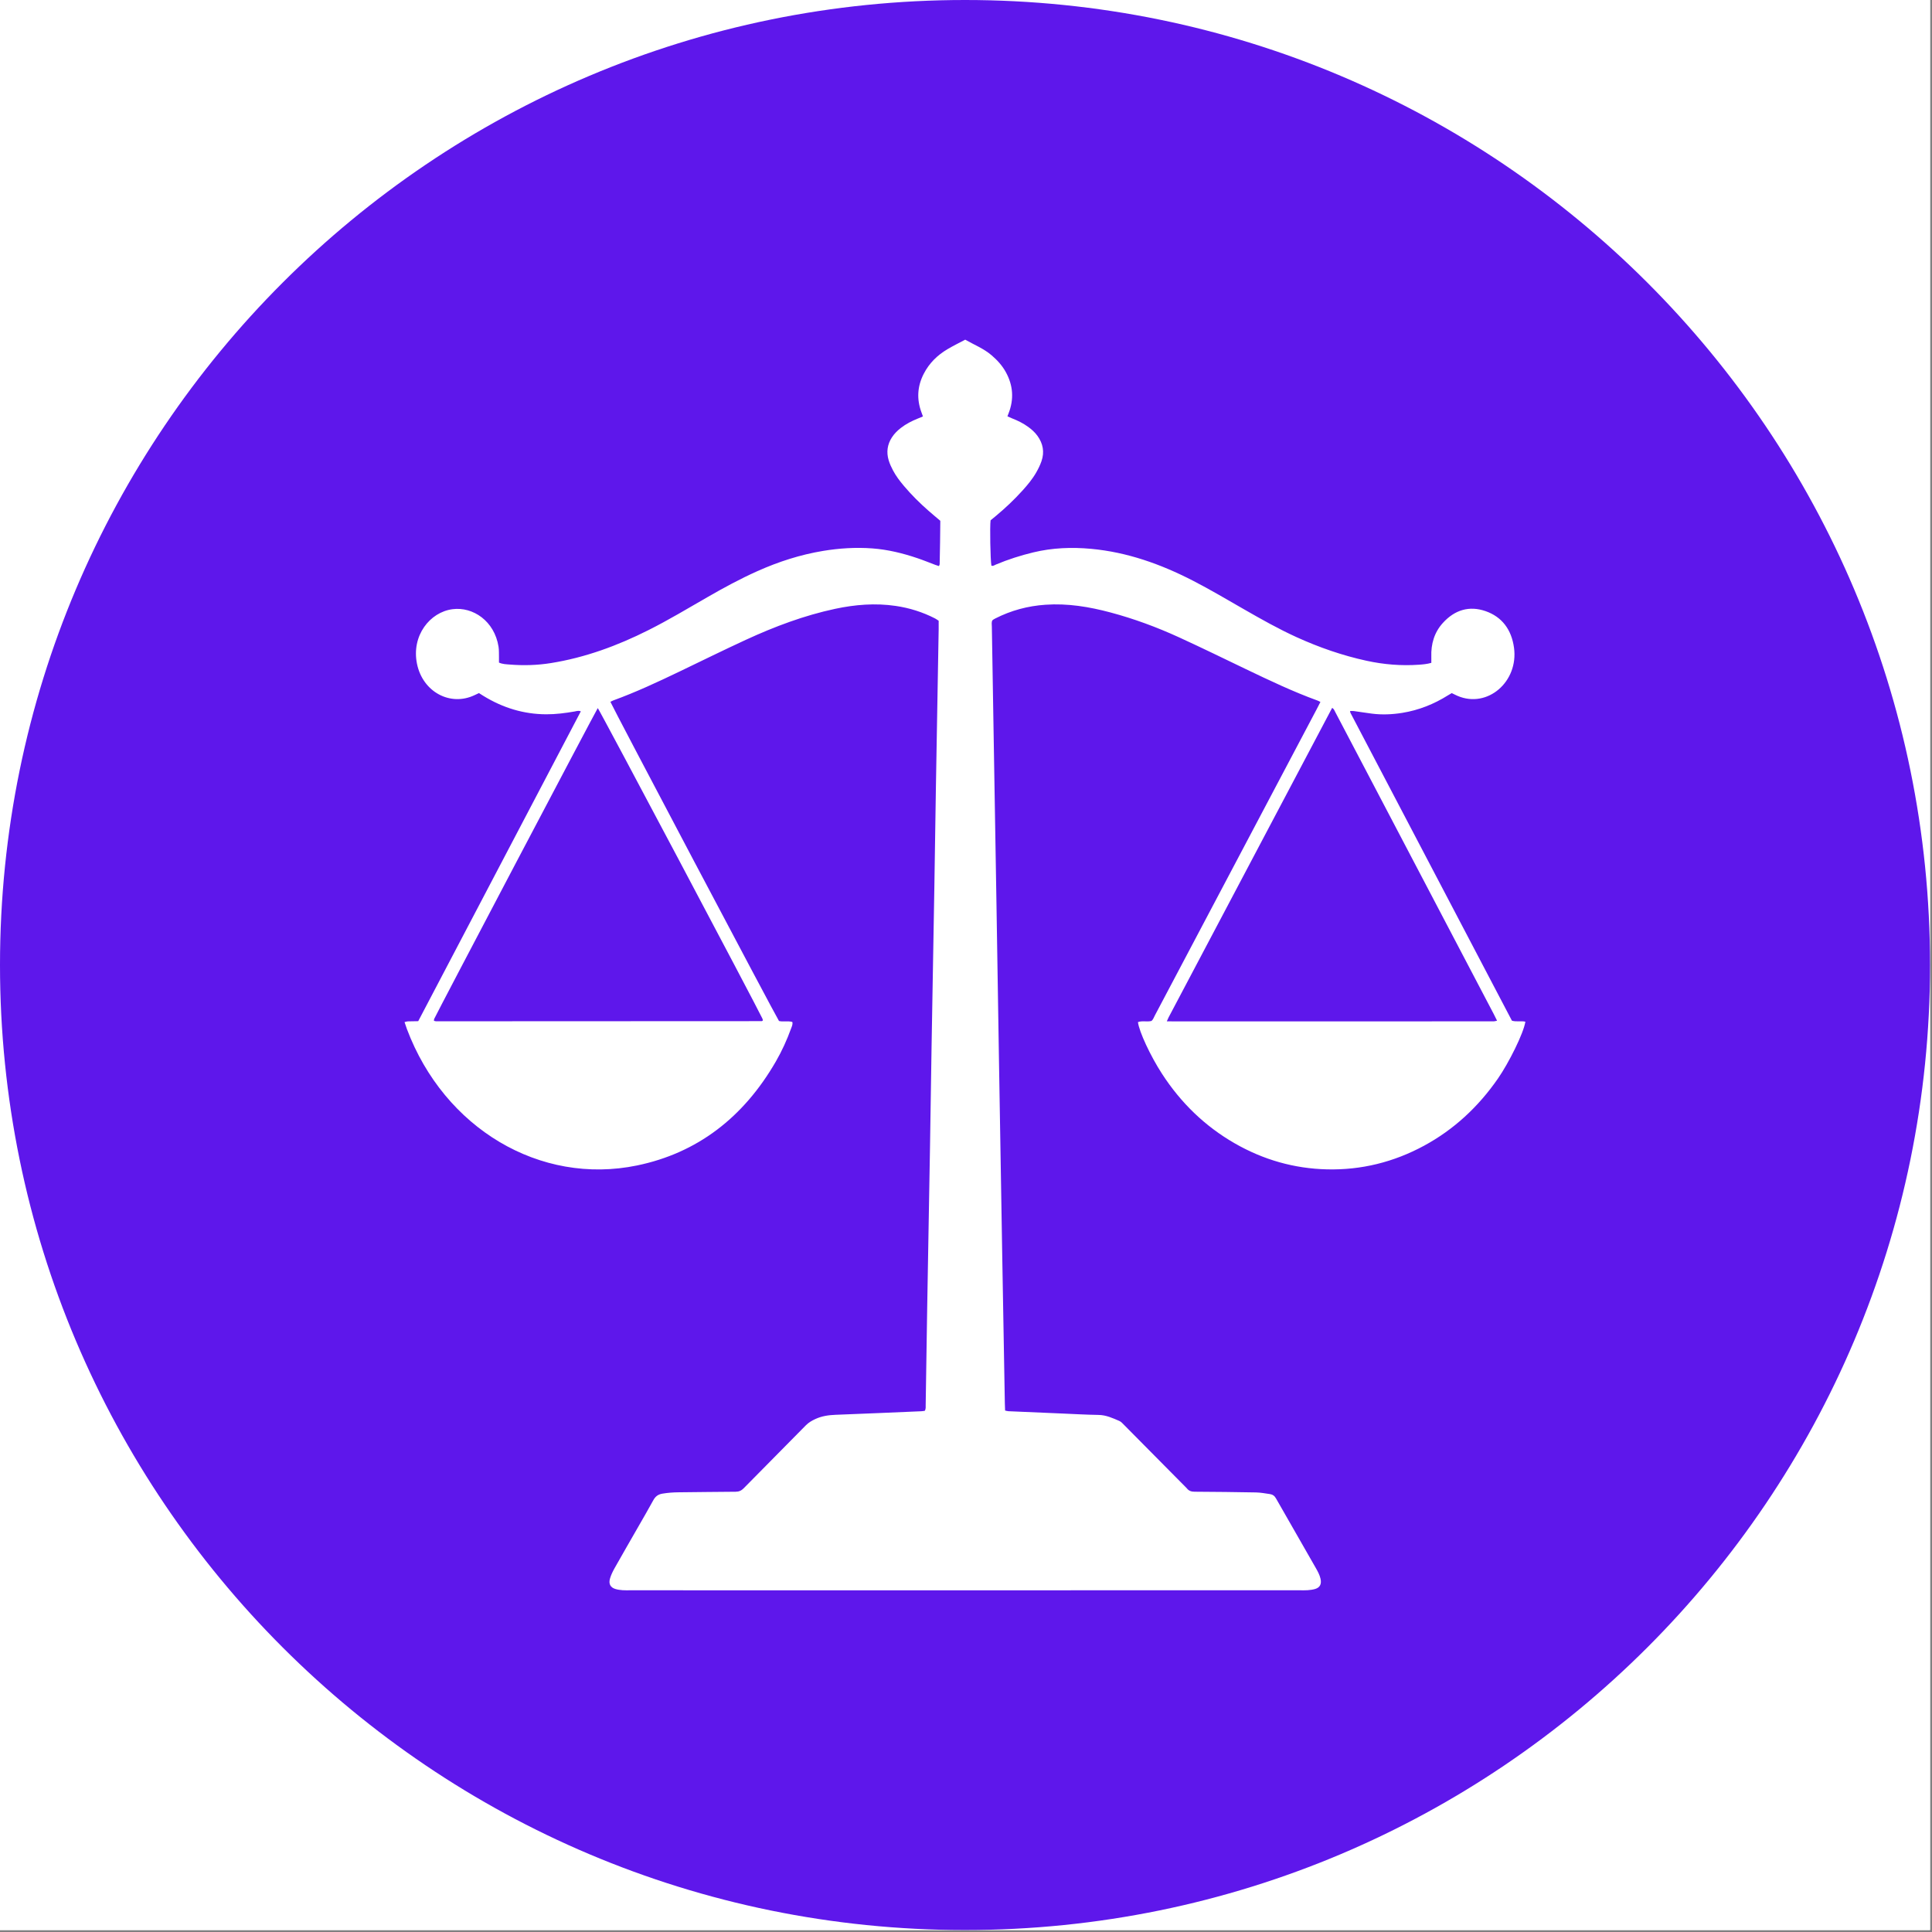 <svg xmlns="http://www.w3.org/2000/svg" xmlns:xlink="http://www.w3.org/1999/xlink" width="987" zoomAndPan="magnify" viewBox="0 0 740.25 740.25" height="987" preserveAspectRatio="xMidYMid meet" version="1.0"><rect x="0" y="0" width="740.25" height="740.25" fill="#808080" stroke="none"/><defs><clipPath id="2e4c9c5872"><path d="M 0 0 L 739.5 0 L 739.5 739.5 L 0 739.5 Z M 0 0 " clip-rule="nonzero"/></clipPath><clipPath id="78b44699ae"><path d="M 0 0 L 739.5 0 L 739.5 739.5 L 0 739.5 Z M 0 0 " clip-rule="nonzero"/></clipPath><clipPath id="74734bf4a6"><path d="M 369.75 0 C 165.543 0 0 165.543 0 369.75 C 0 573.957 165.543 739.5 369.75 739.5 C 573.957 739.5 739.5 573.957 739.5 369.75 C 739.5 165.543 573.957 0 369.75 0 Z M 369.75 0 " clip-rule="nonzero"/></clipPath><clipPath id="e75f3c9766"><path d="M 0 0 L 739.5 0 L 739.5 739.5 L 0 739.5 Z M 0 0 " clip-rule="nonzero"/></clipPath><clipPath id="583ae2b154"><path d="M 369.75 0 C 165.543 0 0 165.543 0 369.75 C 0 573.957 165.543 739.5 369.75 739.5 C 573.957 739.5 739.5 573.957 739.5 369.75 C 739.5 165.543 573.957 0 369.75 0 Z M 369.75 0 " clip-rule="nonzero"/></clipPath><clipPath id="698ba56071"><rect x="0" width="740" y="0" height="740"/></clipPath><clipPath id="6a757bdecf"><path d="M 155 130 L 584.316 130 L 584.316 609.32 L 155 609.32 Z M 155 130 " clip-rule="nonzero"/></clipPath></defs><g clip-path="url(#2e4c9c5872)"><path fill="#ffffff" d="M 0 0 L 739.5 0 L 739.5 739.5 L 0 739.5 Z M 0 0 " fill-opacity="1" fill-rule="nonzero"/><path fill="#ffffff" d="M 0 0 L 739.5 0 L 739.5 739.5 L 0 739.5 Z M 0 0 " fill-opacity="1" fill-rule="nonzero"/></g><g clip-path="url(#78b44699ae)"><g clip-path="url(#74734bf4a6)"><g transform="matrix(1, 0, 0, 1, 0, 0)"><g clip-path="url(#698ba56071)"><g clip-path="url(#e75f3c9766)"><g clip-path="url(#583ae2b154)"><path fill="#5e17eb" d="M 0 0 L 739.5 0 L 739.5 739.5 L 0 739.5 Z M 0 0 " fill-opacity="1" fill-rule="nonzero"/></g></g></g></g></g></g><g clip-path="url(#6a757bdecf)"><path fill="#ffffff" d="M 572.484 391.316 C 571.934 391.348 571.375 391.332 570.82 391.332 C 530.66 391.34 490.5 391.344 450.336 391.352 C 449.375 391.352 448.41 391.332 447.066 391.316 C 447.43 390.52 447.586 390.121 447.785 389.746 C 468.645 350.273 489.504 310.797 510.414 271.23 C 511.141 271.633 511.328 272.297 511.617 272.84 C 515.504 280.219 519.371 287.613 523.254 295 C 539.613 326.184 555.98 357.363 572.34 388.551 C 572.746 389.324 573.117 390.109 573.602 391.078 C 573.098 391.188 572.793 391.297 572.484 391.316 Z M 292.07 390.176 C 292.188 390.422 292.246 390.703 292.32 390.934 C 292.133 391.094 292.031 391.254 291.93 391.254 C 250.309 391.281 208.691 391.301 167.07 391.309 C 166.816 391.309 166.559 391.195 166.27 391.129 C 166.301 390.828 166.273 390.586 166.355 390.406 C 167.289 388.273 228.184 272.555 229.039 271.305 C 230.223 272.941 289.395 384.578 292.07 390.176 Z M 579.297 391.078 C 558.684 351.777 538.059 312.473 517.449 273.164 C 517.352 272.98 517.336 272.746 517.262 272.43 C 517.777 272.43 518.242 272.375 518.688 272.438 C 521.027 272.758 523.355 273.141 525.695 273.438 C 529.586 273.93 533.469 273.75 537.32 273.129 C 543.562 272.117 549.402 269.816 554.859 266.375 C 555.328 266.078 555.816 265.816 556.246 265.566 C 557.051 265.953 557.734 266.312 558.441 266.617 C 569.988 271.562 581.859 261.137 580.102 248.211 C 579.141 241.164 575.426 236.324 569.203 234.16 C 562.984 232 557.387 233.641 552.801 238.719 C 549.578 242.285 548.238 246.715 548.414 251.695 C 548.438 252.426 548.418 253.156 548.418 253.969 C 546.84 254.43 545.254 254.578 543.676 254.688 C 536.922 255.164 530.227 254.617 523.594 253.172 C 514.391 251.164 505.484 248.086 496.824 244.148 C 489.844 240.977 483.141 237.184 476.461 233.348 C 470.023 229.652 463.633 225.867 457.051 222.477 C 444.672 216.102 431.82 211.555 418.09 210.289 C 410.645 209.605 403.262 209.875 395.949 211.637 C 391.066 212.809 386.281 214.34 381.617 216.293 C 381.059 216.527 380.523 216.996 379.852 216.727 C 379.461 214.59 379.227 201.59 379.547 199.355 C 380.176 198.84 380.84 198.297 381.5 197.75 C 385.145 194.723 388.602 191.469 391.809 187.91 C 393.75 185.758 395.617 183.52 397.078 180.945 C 397.84 179.605 398.531 178.191 399.039 176.73 C 400.273 173.188 399.629 169.922 397.496 166.98 C 396.5 165.602 395.262 164.512 393.93 163.547 C 392.012 162.16 389.934 161.137 387.77 160.297 C 387.203 160.078 386.656 159.809 386 159.516 C 386.176 159.047 386.305 158.715 386.438 158.379 C 388.566 152.926 388.18 147.664 385.395 142.598 C 383.988 140.043 382.09 137.973 379.945 136.137 C 376.863 133.492 373.184 132.086 369.828 130.145 C 367.449 131.41 365.168 132.512 362.984 133.816 C 359.211 136.066 356.055 139.082 353.934 143.219 C 351.484 147.98 351.168 152.914 353.055 157.988 C 353.234 158.465 353.402 158.941 353.629 159.559 C 352.887 159.867 352.262 160.129 351.629 160.387 C 349.348 161.309 347.148 162.418 345.164 163.965 C 343.855 164.98 342.676 166.137 341.746 167.57 C 339.984 170.281 339.559 173.242 340.5 176.371 C 340.906 177.711 341.508 179.012 342.16 180.242 C 343.301 182.406 344.77 184.32 346.316 186.156 C 349.227 189.605 352.398 192.754 355.75 195.688 C 357.203 196.965 358.691 198.195 360.281 199.547 C 360.207 205.051 360.195 210.617 360.035 216.176 C 360.031 216.375 359.887 216.566 359.754 216.891 C 359.277 216.738 358.828 216.609 358.391 216.445 C 356.102 215.586 353.828 214.648 351.512 213.867 C 345.867 211.957 340.121 210.555 334.211 210.121 C 327.891 209.656 321.594 210.051 315.332 211.086 C 306.648 212.527 298.289 215.211 290.18 218.844 C 283.637 221.77 277.309 225.195 271.059 228.801 C 263.582 233.102 256.18 237.547 248.496 241.41 C 236.551 247.426 224.172 251.965 211.098 254.059 C 205.859 254.898 200.594 255.051 195.32 254.621 C 193.961 254.512 192.555 254.496 191.184 253.871 C 191.184 253.25 191.199 252.66 191.184 252.074 C 191.141 250.645 191.238 249.188 191.016 247.793 C 189.461 237.957 181.238 232.402 173.406 233.41 C 164.711 234.527 157.57 243.562 159.77 254.34 C 161.969 265.125 172.555 270.793 181.863 266.332 C 182.418 266.066 182.98 265.809 183.516 265.559 C 184.148 265.957 184.684 266.305 185.223 266.637 C 192.676 271.215 200.664 273.645 209.25 273.684 C 212.941 273.699 216.586 273.23 220.223 272.594 C 220.898 272.473 221.559 272.172 222.543 272.551 C 201.773 312.141 181.031 351.664 160.242 391.266 C 158.867 391.285 157.559 391.289 156.246 391.34 C 155.867 391.355 155.488 391.504 155 391.621 C 155.34 392.617 155.602 393.465 155.914 394.293 C 170.215 432.336 206.926 454.238 244.098 446.547 C 267.109 441.789 284.828 428.25 297.281 406.691 C 299.602 402.668 301.535 398.414 303.137 393.988 C 303.402 393.246 303.809 392.508 303.586 391.566 C 301.883 391.066 300.121 391.602 298.477 391.199 C 297.293 389.492 234.508 270.633 233.883 268.91 C 234.25 268.727 234.609 268.504 234.996 268.363 C 243.617 265.223 251.961 261.328 260.27 257.344 C 268.77 253.266 277.227 249.082 285.777 245.145 C 296.836 240.047 308.164 235.801 319.992 233.273 C 327.668 231.637 335.383 231.016 343.168 232.156 C 348.426 232.926 353.477 234.5 358.277 236.961 C 358.762 237.211 359.207 237.555 359.652 237.848 C 359.652 239.016 359.672 240.066 359.652 241.117 C 359.305 261.211 358.938 281.305 358.598 301.406 C 358.379 314.422 358.211 327.445 357.992 340.469 C 357.648 360.641 357.273 380.812 356.934 400.984 C 356.711 413.93 356.543 426.875 356.328 439.82 C 355.98 460.145 355.605 480.465 355.262 500.785 C 355.051 513.281 354.879 525.773 354.676 538.27 C 354.664 539.008 354.797 539.781 354.328 540.559 C 353.914 540.609 353.445 540.699 352.977 540.723 C 342.02 541.188 331.066 541.676 320.113 542.086 C 317.449 542.188 314.891 542.559 312.414 543.699 C 311.055 544.328 309.824 545.035 308.73 546.145 C 300.836 554.176 292.891 562.152 284.996 570.188 C 284.074 571.133 283.152 571.559 281.867 571.562 C 274.586 571.586 267.301 571.723 260.016 571.777 C 257.93 571.793 255.867 571.953 253.805 572.293 C 252.238 572.555 251.152 573.285 250.332 574.789 C 248.391 578.348 246.34 581.844 244.332 585.359 C 241.367 590.539 238.379 595.699 235.449 600.902 C 234.77 602.117 234.145 603.402 233.742 604.75 C 233.105 606.871 233.879 608.277 235.859 608.848 C 236.719 609.102 237.629 609.211 238.527 609.285 C 239.492 609.363 240.469 609.32 241.438 609.32 C 274.254 609.332 307.074 609.34 339.898 609.344 C 363.832 609.344 387.773 609.328 411.707 609.324 C 440.504 609.324 469.301 609.324 498.094 609.32 C 499.066 609.32 500.039 609.367 501.008 609.289 C 501.969 609.207 502.953 609.102 503.879 608.828 C 505.762 608.266 506.422 606.934 505.957 604.879 C 505.617 603.395 504.906 602.102 504.176 600.82 C 499.344 592.379 494.52 583.938 489.688 575.496 C 489.434 575.051 489.152 574.613 488.918 574.156 C 488.398 573.164 487.598 572.605 486.582 572.461 C 484.801 572.207 483.012 571.863 481.219 571.828 C 473.379 571.676 465.539 571.602 457.699 571.555 C 456.516 571.547 455.531 571.273 454.75 570.277 C 454.574 570.047 454.355 569.855 454.152 569.652 C 446.332 561.75 438.516 553.844 430.688 545.957 C 430.133 545.398 429.57 544.742 428.891 544.449 C 426.328 543.332 423.785 542.172 420.914 542.133 C 416.266 542.062 411.621 541.789 406.977 541.594 C 400.113 541.305 393.254 541.012 386.391 540.707 C 385.992 540.691 385.602 540.559 385.105 540.457 C 385.07 539.48 385.02 538.586 385.008 537.691 C 384.68 519.25 384.348 500.812 384.031 482.371 C 383.605 457.457 383.191 432.543 382.781 407.633 C 382.445 387.309 382.141 366.984 381.805 346.664 C 381.398 321.977 380.977 297.289 380.566 272.605 C 380.383 261.762 380.199 250.926 380.027 240.086 C 380.016 239.277 379.836 238.434 380.219 237.703 C 380.367 237.574 380.465 237.465 380.59 237.395 C 380.828 237.242 381.078 237.113 381.324 236.98 C 387.426 233.867 393.859 232.168 400.57 231.707 C 409.039 231.117 417.312 232.48 425.5 234.668 C 434.477 237.066 443.207 240.285 451.715 244.18 C 460.336 248.125 468.871 252.305 477.43 256.41 C 486.441 260.727 495.453 265.023 504.805 268.418 C 505.129 268.535 505.43 268.715 505.922 268.949 C 505.367 270.027 504.941 270.883 504.496 271.727 C 493.047 293.398 481.594 315.074 470.141 336.746 C 460.93 354.176 451.723 371.609 442.508 389.035 C 442.102 389.805 441.812 390.68 441.195 391.184 C 439.422 391.621 437.656 390.996 436.008 391.625 C 436.461 395.277 440.75 404.512 445.176 411.344 C 452.48 422.645 461.758 431.543 472.984 438.012 C 484.082 444.406 495.938 447.758 508.496 448.043 C 521.566 448.344 533.977 445.301 545.672 438.961 C 556.98 432.828 566.363 424.188 573.957 413.223 C 578.086 407.262 583.73 396 584.453 391.469 C 582.773 391.086 581.016 391.605 579.297 391.078 " fill-opacity="1" fill-rule="nonzero"/></g></svg>